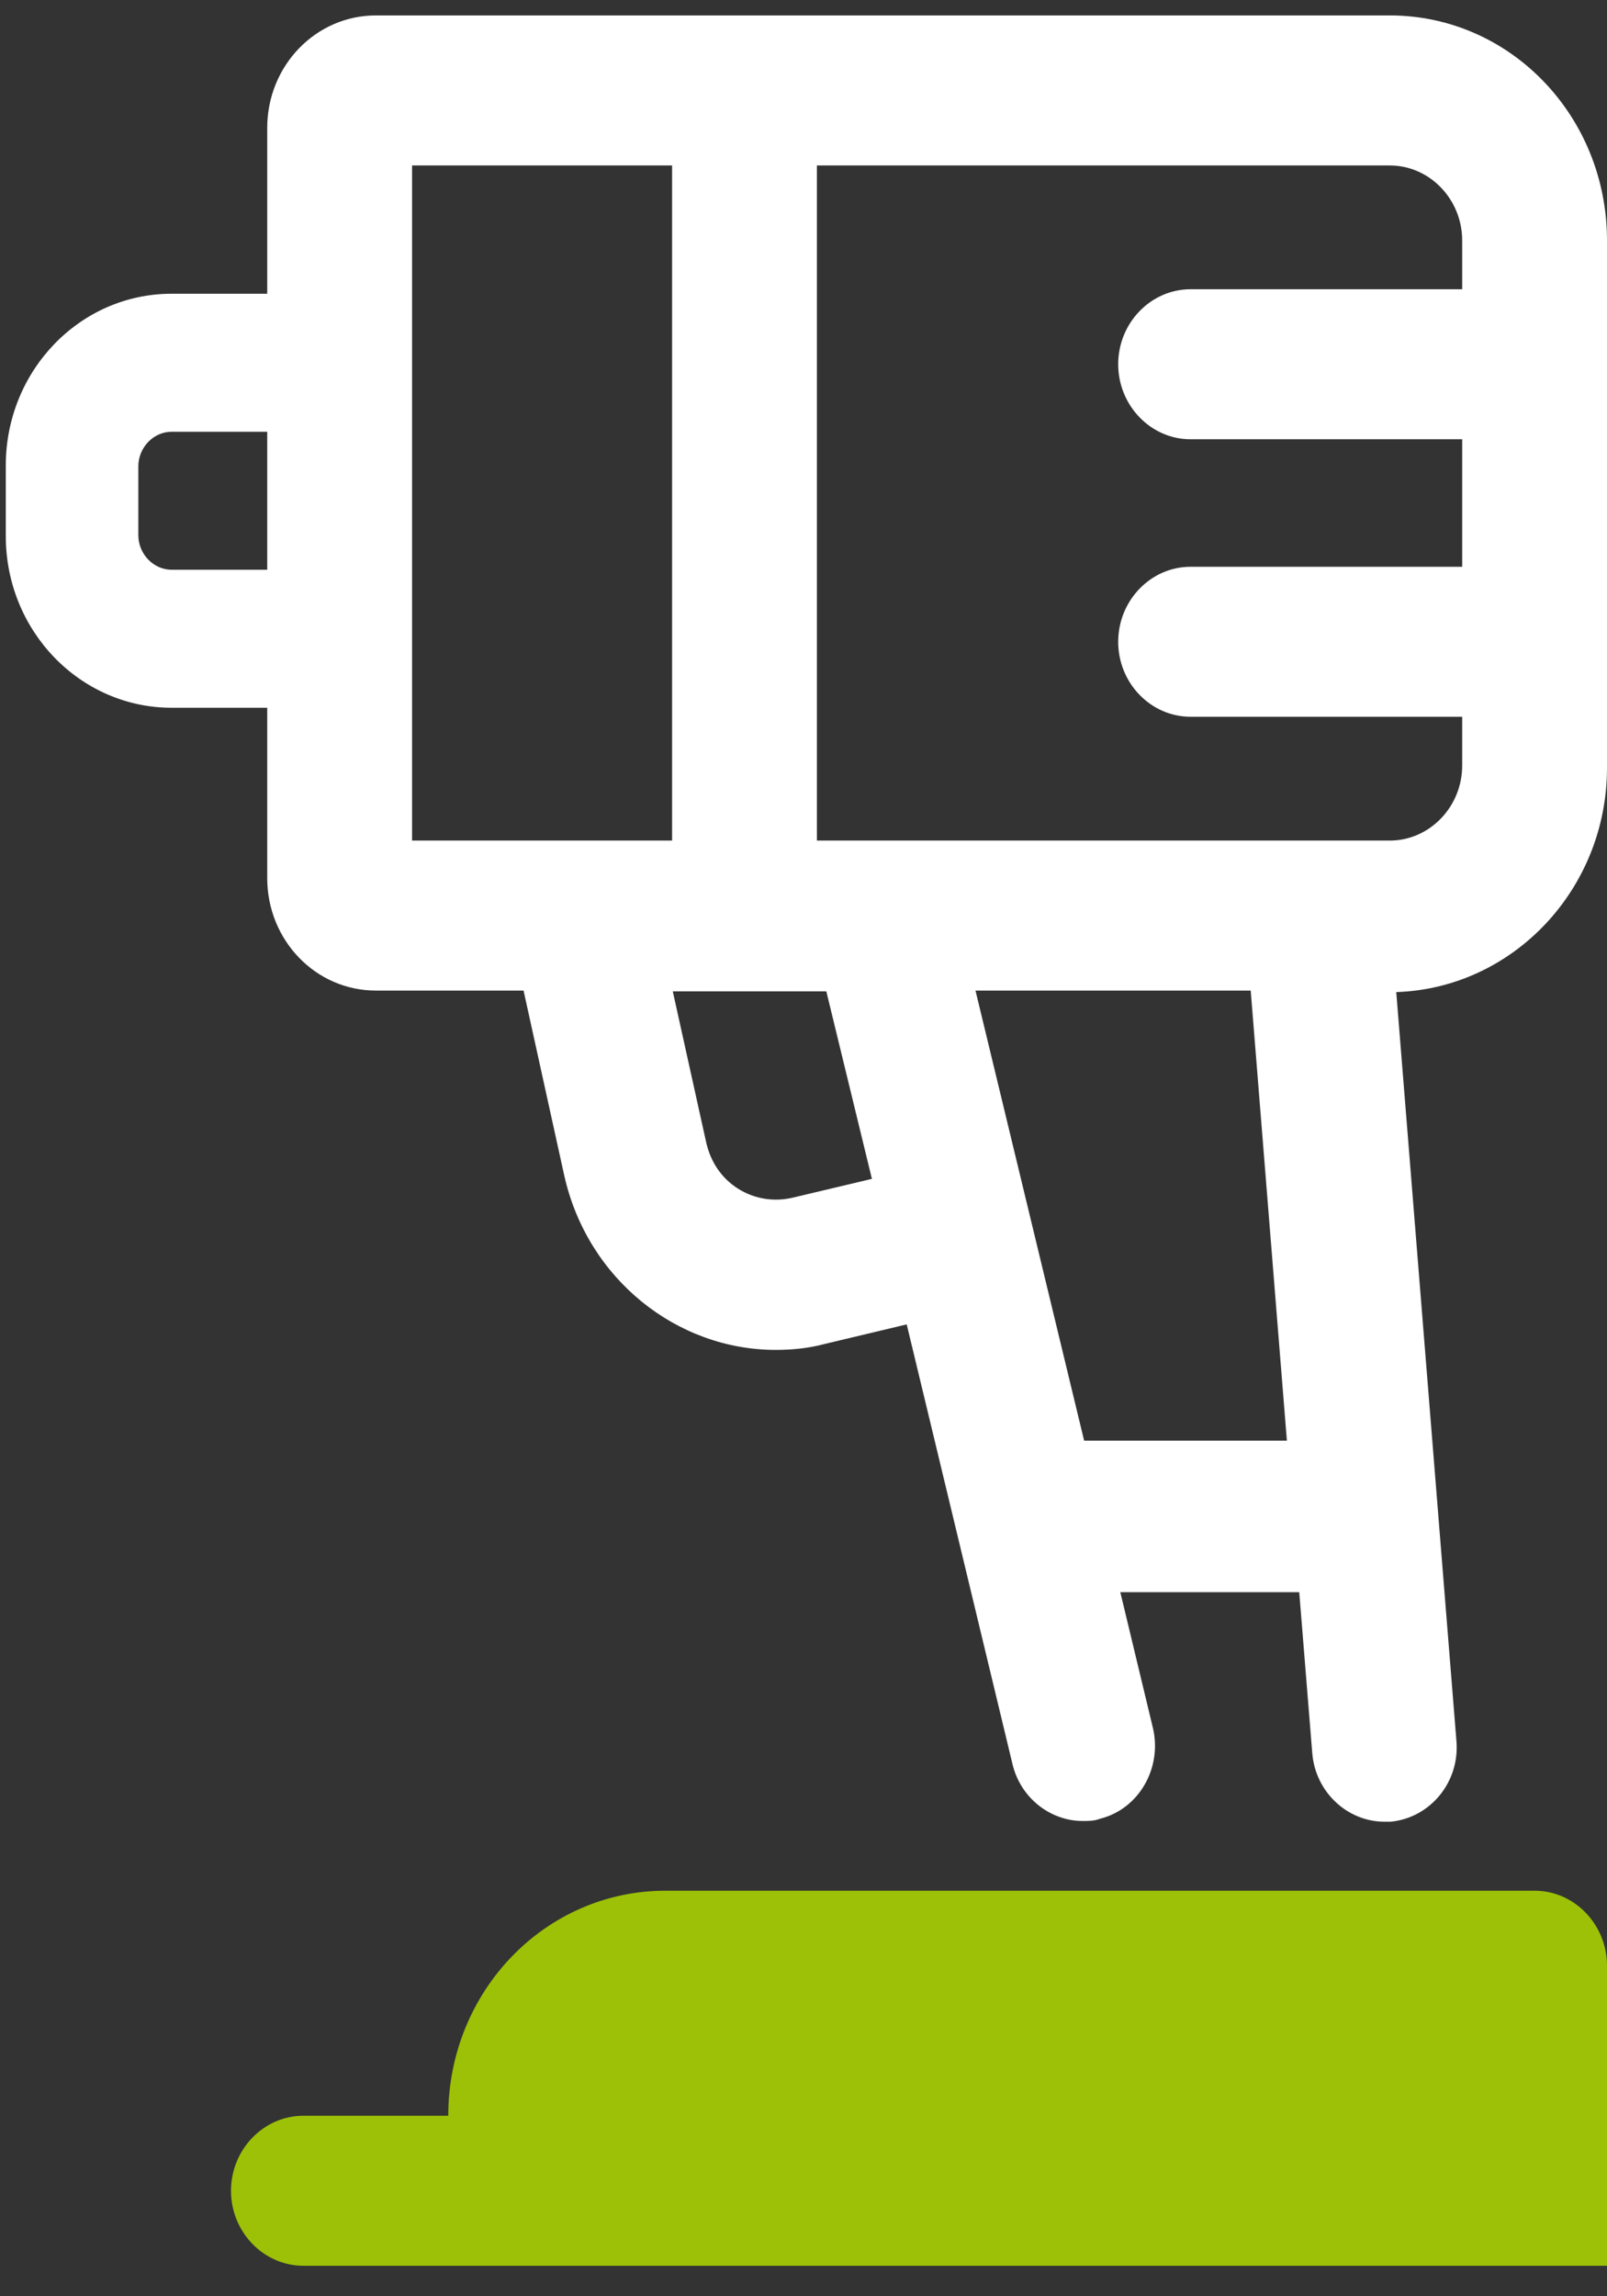 <svg xmlns="http://www.w3.org/2000/svg" fill="none" viewBox="0 0 35 50" height="50" width="35">
<rect x="0" y="0" width="35" height="50" fill="#333333" stroke="none"/>
<g clip-path="url(#clip0_36102_1133)">
<path fill="#9CC107" d="M33.423 41.169H14.495C11.877 41.169 9.763 43.358 9.763 46.069H6.609C5.741 46.069 5.031 46.804 5.031 47.703C5.031 48.601 5.741 49.336 6.609 49.336H35V42.803C35 41.904 34.29 41.169 33.423 41.169Z"></path>
<path fill="white" d="M30.269 0.336C32.887 0.336 35 2.525 35 5.236V16.719C35 19.365 32.949 21.52 30.41 21.602L31.72 37.902C31.799 38.801 31.152 39.585 30.284 39.667H30.158C29.338 39.667 28.643 39.013 28.58 38.164L28.297 34.669H24.4L25.11 37.625C25.315 38.491 24.811 39.389 23.959 39.602C23.833 39.651 23.706 39.651 23.58 39.651C22.87 39.65 22.224 39.144 22.051 38.409L19.748 28.838L17.965 29.263C17.602 29.361 17.239 29.393 16.893 29.393C14.748 29.393 12.792 27.857 12.287 25.587L11.403 21.569H8.187C6.877 21.569 5.82 20.475 5.82 19.119V15.411H3.738C1.751 15.411 0.126 13.745 0.126 11.671V10.136C0.126 8.078 1.735 6.396 3.738 6.396H5.82V2.786C5.82 1.431 6.877 0.336 8.187 0.336H30.269ZM21.246 21.569L23.612 31.369H28.028L27.24 21.569H21.246ZM14.653 21.586L15.379 24.868C15.473 25.293 15.71 25.652 16.072 25.881C16.435 26.11 16.861 26.175 17.271 26.077L18.99 25.669L17.997 21.586H14.653ZM8.975 3.603V18.303H14.638V3.603H8.975ZM17.792 3.603V18.303H30.269C31.136 18.303 31.846 17.567 31.846 16.669V15.607H25.931C25.063 15.607 24.354 14.873 24.354 13.975C24.354 13.076 25.063 12.341 25.931 12.341H31.846V9.565H25.931C25.063 9.565 24.354 8.829 24.354 7.931C24.354 7.033 25.063 6.298 25.931 6.298H31.846V5.236C31.846 4.338 31.136 3.603 30.269 3.603H17.792ZM3.738 9.401C3.344 9.401 3.013 9.744 3.013 10.152V11.655C3.013 12.063 3.344 12.406 3.738 12.406H5.82V9.401H3.738Z"></path>
</g>
<defs>
<clipPath id="clip0_36102_1133">
<rect transform="translate(0 0.336)" fill="white" height="49" width="35"></rect>
</clipPath>
</defs>
</svg>
